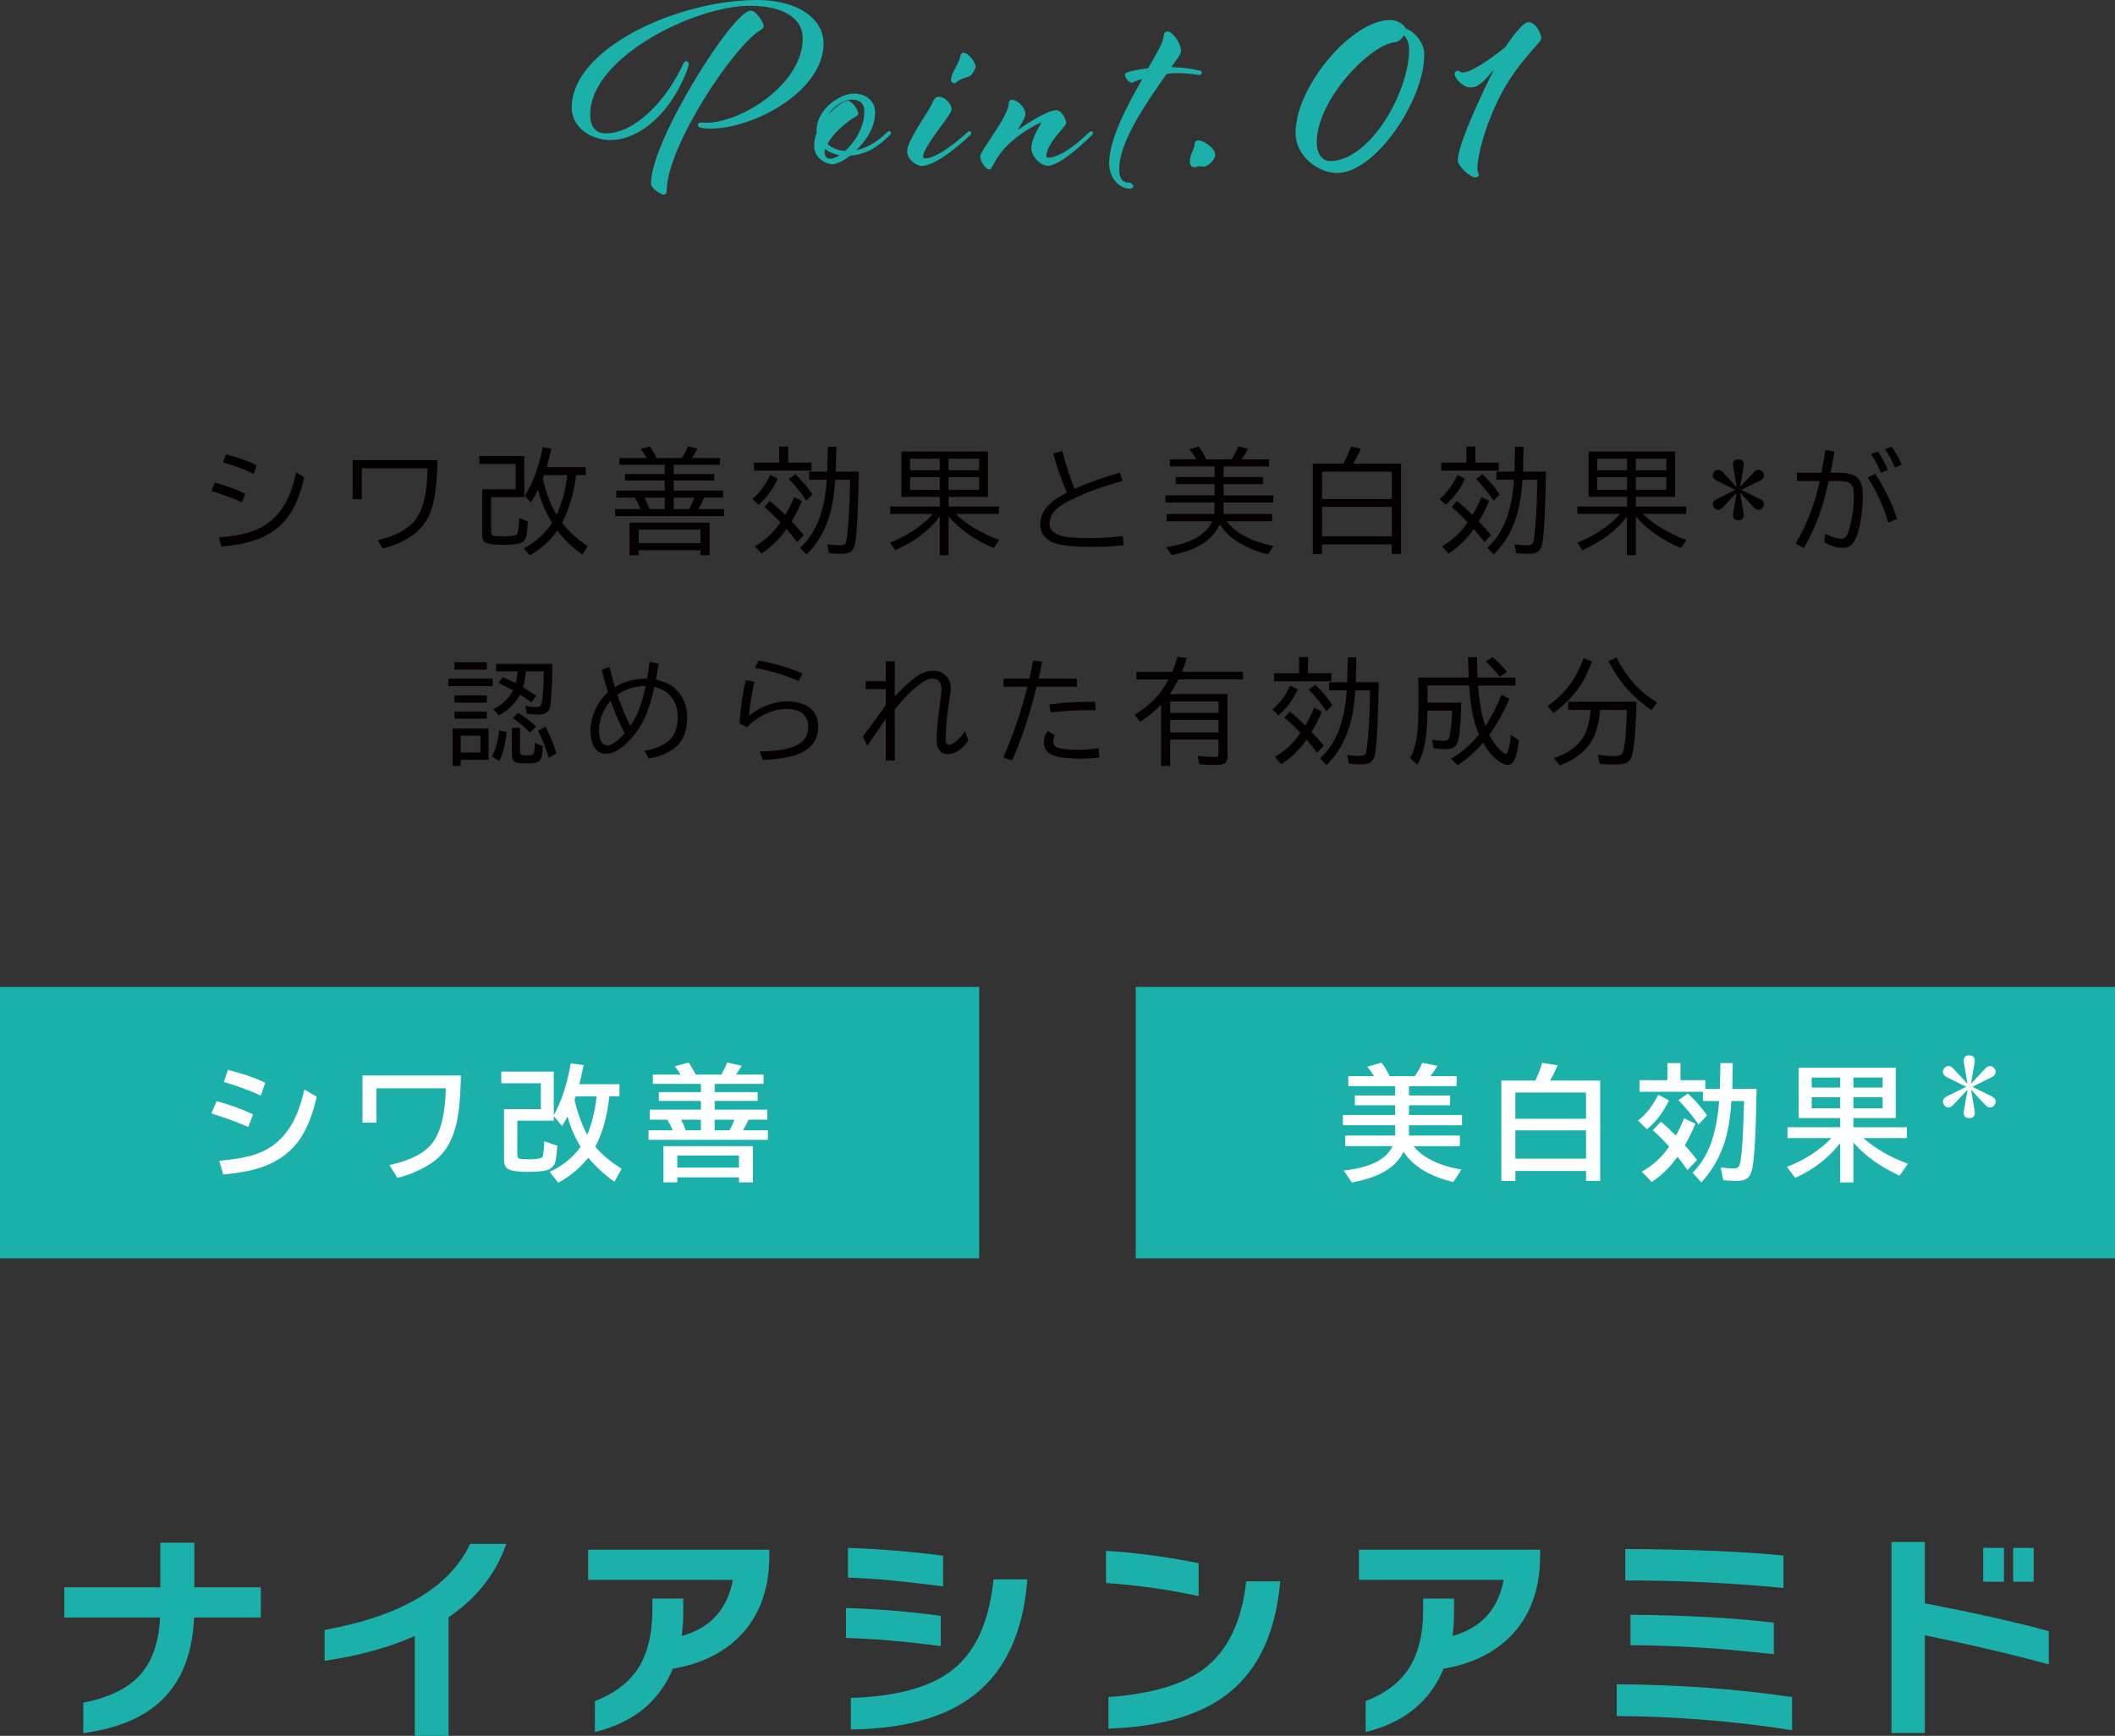 <?xml version="1.0" encoding="UTF-8"?>
<svg id="_レイヤー_2" data-name="レイヤー 2" xmlns="http://www.w3.org/2000/svg" viewBox="0 0 572.44 469.81">
  <rect x="0" y="0" width="572.44" height="469.81" fill="#333333" stroke="none"/>
  <defs>
    <style>
      .cls-1, .cls-2 {
        fill: #1cb0ab;
      }

      .cls-3 {
        fill: #fff;
      }

      .cls-4 {
        fill: #040000;
      }

      .cls-2 {
        stroke: #1cb0ab;
        stroke-linejoin: round;
        stroke-width: .5px;
      }
    </style>
  </defs>
  <g id="_レイヤー_1-2" data-name="レイヤー 1">
    <g>
      <path class="cls-1" d="M70.6,437.79h-18.06c-.41,9.23-3.07,16.43-7.99,21.59-4.92,5.17-12.26,8.4-22.02,9.7v-8.24c6.91-1.34,12.03-3.83,15.34-7.47,3.31-3.64,5.13-8.83,5.46-15.58h-25.93v-8.17h25.99v-12.08h9.21v12.08h18v8.17Z"/>
      <path class="cls-1" d="M137.03,417.84c-2.77,8.05-7.97,14.68-15.62,19.89v32.09h-9.15v-27.02c-6.95,3.09-15.09,5.33-24.4,6.71v-8.36c20.7-3.74,33.83-11.51,39.41-23.3h9.76Z"/>
      <path class="cls-1" d="M208.22,421.07c0,9.19-2.73,16.51-8.17,21.96-4.51,4.47-10.49,7.34-17.93,8.6-3.7,8.91-10.74,14.62-21.11,17.14v-8.36c5.16-1.99,9.01-4.86,11.53-8.6,2.68-4.07,4.03-9.43,4.03-16.1v-3.05h8.36v3.48c0,2.36-.14,4.58-.43,6.65,7.77-2.16,12.38-7.22,13.85-15.19h-39.16v-8.17h49.04v1.65Z"/>
      <path class="cls-1" d="M254.64,445.53c-9.39-1.26-17.96-1.99-25.68-2.2v-8.11c9.07.29,17.63,1,25.68,2.13v8.17ZM255.25,429.37c-10.45-1.38-19.03-2.18-25.74-2.38v-8.05c8.54.29,17.12,1,25.74,2.13v8.3ZM278.06,427.48c-1.1,14.23-5.9,24.67-14.4,31.29-7.69,6.02-18.81,9.13-33.37,9.33v-8.54c12.52-.41,21.74-2.97,27.63-7.69,6.18-4.92,9.84-13.05,10.98-24.4h9.15Z"/>
      <path class="cls-1" d="M324.42,431.99c-8.05-1.75-16.41-2.93-25.07-3.54v-8.72c8.25.53,16.61,1.65,25.07,3.36v8.91ZM346.51,427.97c-1.18,13.62-5.78,23.67-13.79,30.13-7.48,6.02-18.38,9.27-32.7,9.76v-8.54c11.51-.85,20.03-3.33,25.56-7.44,6.63-4.88,10.53-12.85,11.71-23.91h9.21Z"/>
      <path class="cls-1" d="M416.84,421.07c0,9.19-2.73,16.51-8.17,21.96-4.51,4.47-10.49,7.34-17.93,8.6-3.7,8.91-10.74,14.62-21.11,17.14v-8.36c5.16-1.99,9.01-4.86,11.53-8.6,2.68-4.07,4.03-9.43,4.03-16.1v-3.05h8.36v3.48c0,2.36-.14,4.58-.43,6.65,7.77-2.16,12.38-7.22,13.85-15.19h-39.16v-8.17h49.04v1.65Z"/>
      <path class="cls-1" d="M485.04,468.29c-15.54-2.44-31.35-3.72-47.46-3.84v-8.6c16.84.12,32.65,1.28,47.46,3.48v8.97ZM482.72,429.8c-14.76-1.42-29.04-2.09-42.82-2.01v-8.54c17.49.08,31.76.67,42.82,1.77v8.78ZM480.1,447.73c-13.71-1.59-26.64-2.4-38.8-2.44v-8.24c14.92.12,27.86.83,38.8,2.13v8.54Z"/>
      <path class="cls-1" d="M554.52,450.47c-10.53-2.85-21.72-5.47-33.55-7.87v26.47h-9.03v-51.73h9.03v16.59c14.19,2.77,25.38,5.29,33.55,7.56v8.97ZM542.38,428.09h-5.61v-9.15h5.61v9.15ZM550.43,428.09h-5.55v-9.15h5.55v9.15Z"/>
    </g>
    <g>
      <path class="cls-4" d="M65.47,135.94c-2.2-.98-4.94-2-8.22-3.06l.92-2.27c3.02.84,5.76,1.85,8.22,3.04l-.92,2.29ZM59.24,145.46c3.7-.3,6.68-.84,8.92-1.62,3.8-1.33,6.75-3.75,8.84-7.25,1.4-2.34,2.45-5.26,3.13-8.76l2.21,1.33c-.91,4.15-2.2,7.48-3.88,9.99-2.04,3.05-4.87,5.29-8.48,6.72-2.54,1-5.89,1.68-10.04,2.04l-.71-2.45ZM68.67,128.22c-2.51-1.17-5.27-2.19-8.28-3.06l.77-2.18c3.11.76,5.88,1.74,8.31,2.95l-.8,2.29Z"/>
      <path class="cls-4" d="M95.44,124.54h22.95c-.07,5.49-.54,9.7-1.41,12.64-1,3.35-2.75,5.9-5.25,7.64-2.53,1.77-5.24,2.97-8.13,3.62l-1.39-2.24c3.58-.8,6.47-2.09,8.67-3.89,1.8-1.46,3.07-3.66,3.83-6.6.61-2.34.94-5.32,1.01-8.95h-17.8v8.34h-2.48v-10.57Z"/>
      <path class="cls-4" d="M132.93,134.55v9.37c0,.57.18.92.53,1.06.36.14,1.22.21,2.57.21,1.1,0,2.01-.06,2.72-.17.64-.09,1.04-.27,1.23-.53.26-.36.43-1.79.52-4.27l2.35.89c-.07,1.92-.21,3.26-.41,4.04-.26.96-.83,1.59-1.7,1.89-.84.28-2.39.42-4.66.42-2.59,0-4.21-.24-4.84-.71-.48-.35-.73-.98-.73-1.89v-12.43h9.05v-6.86h-9.85v-2.13h12.21v11.1h-8.99ZM149.42,141.5c-1.77-2.9-3.03-5.87-3.8-8.93-.65,1.3-1.3,2.44-1.97,3.41l-1.59-1.79c2.22-3.55,3.83-7.94,4.84-13.17l2.32.42c-.33,1.58-.75,3.25-1.26,5h10.6v2.16h-2.66c-.57,4.89-1.84,9.2-3.78,12.91,1.72,2.23,4.04,4.33,6.93,6.31l-1.42,2.32c-2.74-1.96-5-4.13-6.8-6.52-2,2.8-4.49,5.03-7.46,6.69l-1.6-1.92c3.27-1.71,5.82-4,7.66-6.89ZM150.63,139.3c1.47-3.15,2.45-6.72,2.92-10.7h-6.3c-.05.15-.11.31-.17.47-.05.13-.11.28-.17.45.76,3.55,1.99,6.81,3.71,9.78Z"/>
      <path class="cls-4" d="M175.06,123.95c-.03-.05-.07-.11-.11-.18-.4-.74-.91-1.48-1.51-2.24l2.48-.71c.72,1.06,1.32,2.1,1.8,3.13h6.9c.7-1.2,1.23-2.26,1.59-3.16l2.57.65c-.58,1.03-1.08,1.87-1.53,2.51h7.6v1.83h-12.49v2.54h10.97v1.74h-10.97v2.71h13.35v1.92h-5.13c-.51,1.13-1.04,2.16-1.57,3.1h6.96v1.89h-29.46v-1.89h6.81c-.48-1.27-.97-2.31-1.45-3.1h-5.05v-1.92h13.09v-2.71h-10.76v-1.74h10.76v-2.54h-12.28v-1.83h7.42ZM192.07,141.47v8.82h-2.48v-1.36h-16.71v1.36h-2.48v-8.82h21.68ZM172.88,143.33v3.68h16.71v-3.68h-16.71ZM179.92,137.8v-3.1h-5.46c.47.92.92,1.95,1.35,3.1h4.12ZM182.37,134.7v3.1h4.13c.47-.86.96-1.89,1.47-3.1h-5.6Z"/>
      <path class="cls-4" d="M203.63,135.05c1.97-1.64,3.58-3.81,4.83-6.51l2.03,1.04c-1.3,2.86-3.03,5.2-5.18,7.04l-1.68-1.57ZM213.3,125.22h6.33v2.16h-15.54v-2.16h6.8v-4.37h2.42v4.37ZM211.23,141.39c-1.43-1.53-2.88-2.93-4.34-4.18l1.48-1.63c1.29,1.05,2.65,2.28,4.07,3.69l.11.09c.96-1.61,1.76-3.23,2.41-4.84l2.07,1.06c-.69,1.77-1.61,3.61-2.79,5.52,1.29,1.37,2.4,2.61,3.32,3.71l-1.8,1.92c-.79-1.05-1.75-2.23-2.88-3.54-1.95,2.77-4.21,4.97-6.8,6.61l-1.77-1.92c2.19-1.32,4.01-2.84,5.45-4.56.42-.5.91-1.15,1.47-1.94ZM218.24,135.49c-1.6-2.35-3.19-4.3-4.75-5.86l1.8-1.27c1.88,1.81,3.41,3.63,4.59,5.48l-1.63,1.65ZM226.06,129.83c-.27,4.74-1.03,8.69-2.27,11.84-1.31,3.31-3.14,6.1-5.5,8.39l-1.77-1.8c4.32-3.81,6.73-9.95,7.24-18.42h-4.75v-2.19h4.89l.17-6.72h2.29l-.14,6.72h6.22c-.18,10.5-.52,16.99-1,19.45-.2,1.03-.59,1.76-1.17,2.18-.54.4-1.37.61-2.51.61s-2.32-.06-3.39-.18l-.47-2.39c1.28.18,2.47.27,3.56.27.82,0,1.32-.28,1.51-.83.1-.28.22-.98.35-2.1.38-3.25.63-7.64.74-13.17l.04-1.63h-4.04Z"/>
      <path class="cls-4" d="M258.65,139.1c3,2.88,6.94,5.23,11.82,7.07l-1.53,2.16c-5.2-2.23-9.26-5.09-12.2-8.57v10.52h-2.39v-10.47c-2.82,3.76-6.83,6.79-12.03,9.08l-1.45-2.01c4.74-1.88,8.63-4.47,11.66-7.78h-11.59v-2.01h13.43v-2.6h-10.41v-12.28h23.43v12.28h-10.63v2.6h13.62v2.01h-11.71ZM246.3,124.13v3.13h8.05v-3.13h-8.05ZM246.3,129.16v3.41h8.05v-3.41h-8.05ZM265.01,127.27v-3.13h-8.27v3.13h8.27ZM265.01,132.56v-3.41h-8.27v3.41h8.27Z"/>
      <path class="cls-4" d="M304.14,147.57c-2.71.29-5.56.44-8.55.44-4.63,0-7.88-.29-9.75-.88-1.2-.38-2.17-.95-2.91-1.7-.93-.96-1.39-2.13-1.39-3.53,0-1.83.71-3.51,2.13-5.04.69-.74,1.41-1.35,2.18-1.85.8-.5,1.76-1.06,2.88-1.68-1.54-3.65-2.77-7.18-3.66-10.6l2.45-.65c.94,3.61,2.04,7.02,3.31,10.23,3.69-1.67,7.79-3.13,12.28-4.4l.74,2.26c-4.93,1.29-9.58,2.99-13.93,5.09-2.09,1.01-3.59,2.04-4.51,3.09-.9,1.05-1.35,2.15-1.35,3.31,0,1.56.94,2.65,2.81,3.25,1.47.48,4.07.73,7.8.73,3.23,0,6.3-.19,9.2-.56l.26,2.48Z"/>
      <path class="cls-4" d="M328.72,136h-13.28v-1.92h13.28v-3.06h-10.49v-1.92h10.49v-2.86h-12.09v-1.92h7.16c-.54-.99-1.16-1.9-1.83-2.72l2.48-.74c.75,1,1.43,2.15,2.04,3.47h6.83c.76-1.13,1.38-2.3,1.86-3.5l2.63.65c-.59,1.05-1.18,2-1.77,2.85h7.45v1.92h-12.31v2.86h10.69v1.92h-10.69v3.06h13.47v1.92h-13.47v3.1h13.11v1.98h-12.25c2.45,3.23,6.67,5.46,12.65,6.69l-1.5,2.27c-3.15-.75-6.01-1.97-8.58-3.66-1.88-1.22-3.36-2.7-4.44-4.44-1.06,2.23-2.7,4.03-4.92,5.39-2.1,1.28-4.8,2.25-8.1,2.89l-1.47-2.13c6.5-.97,10.66-3.3,12.47-7.01h-12.37v-1.98h12.93v-3.1Z"/>
      <path class="cls-4" d="M363.62,125.5c.85-1.63,1.52-3.17,2.03-4.62l2.69.56c-.7,1.53-1.39,2.89-2.09,4.06h12.97v24.43h-2.54v-2.57h-18.85v2.6h-2.51v-24.46h8.29ZM357.84,127.66v7.42h18.85v-7.42h-18.85ZM357.84,137.18v7.98h18.85v-7.98h-18.85Z"/>
      <path class="cls-4" d="M389.63,135.05c1.97-1.64,3.58-3.81,4.83-6.51l2.03,1.04c-1.3,2.86-3.03,5.2-5.18,7.04l-1.68-1.57ZM399.3,125.22h6.33v2.16h-15.54v-2.16h6.8v-4.37h2.42v4.37ZM397.23,141.39c-1.43-1.53-2.88-2.93-4.34-4.18l1.48-1.63c1.29,1.05,2.65,2.28,4.07,3.69l.11.09c.96-1.61,1.76-3.23,2.41-4.84l2.07,1.06c-.69,1.77-1.61,3.61-2.79,5.52,1.29,1.37,2.4,2.61,3.32,3.71l-1.8,1.92c-.79-1.05-1.75-2.23-2.88-3.54-1.95,2.77-4.21,4.97-6.8,6.61l-1.77-1.92c2.19-1.32,4.01-2.84,5.45-4.56.42-.5.91-1.15,1.47-1.94ZM404.24,135.49c-1.6-2.35-3.19-4.3-4.75-5.86l1.8-1.27c1.88,1.81,3.41,3.63,4.59,5.48l-1.63,1.65ZM412.06,129.83c-.27,4.74-1.03,8.69-2.27,11.84-1.31,3.31-3.14,6.1-5.5,8.39l-1.77-1.8c4.32-3.81,6.73-9.95,7.24-18.42h-4.75v-2.19h4.89l.17-6.72h2.29l-.14,6.72h6.22c-.18,10.5-.52,16.99-1,19.45-.2,1.03-.59,1.76-1.17,2.18-.54.4-1.37.61-2.51.61s-2.32-.06-3.39-.18l-.47-2.39c1.28.18,2.47.27,3.56.27.82,0,1.32-.28,1.51-.83.1-.28.22-.98.35-2.1.38-3.25.63-7.64.74-13.17l.04-1.63h-4.04Z"/>
      <path class="cls-4" d="M444.65,139.1c3,2.88,6.94,5.23,11.82,7.07l-1.53,2.16c-5.2-2.23-9.26-5.09-12.2-8.57v10.52h-2.39v-10.47c-2.82,3.76-6.83,6.79-12.03,9.08l-1.45-2.01c4.74-1.88,8.63-4.47,11.66-7.78h-11.59v-2.01h13.43v-2.6h-10.41v-12.28h23.43v12.28h-10.63v2.6h13.62v2.01h-11.71ZM432.3,124.13v3.13h8.05v-3.13h-8.05ZM432.3,129.16v3.41h8.05v-3.41h-8.05ZM451.01,127.27v-3.13h-8.27v3.13h8.27ZM451.01,132.56v-3.41h-8.27v3.41h8.27Z"/>
      <path class="cls-4" d="M470.04,131.81l-.95-5.56c-.03-.16-.04-.32-.04-.48,0-.96.48-1.44,1.44-1.44s1.47.48,1.47,1.45c0,.14-.02.3-.04.47l-.95,5.56,3.71-3.98c.43-.45.87-.68,1.32-.68.36,0,.7.17,1.01.51.28.31.42.66.42,1.03,0,.58-.35,1.03-1.04,1.38l-5.06,2.51,5.06,2.51c.7.34,1.04.81,1.04,1.39,0,.27-.1.56-.29.85-.31.45-.7.68-1.17.68-.43,0-.87-.23-1.3-.7l-3.71-3.97.95,5.56c.03.16.04.32.04.47,0,.96-.49,1.44-1.47,1.44s-1.44-.47-1.44-1.42c0-.17.02-.33.04-.48l.95-5.56-3.72,3.97c-.43.46-.87.7-1.32.7-.36,0-.7-.17-1-.51-.28-.32-.42-.67-.42-1.03,0-.58.35-1.03,1.04-1.38l5.06-2.51-5.06-2.51c-.7-.34-1.04-.81-1.04-1.39,0-.28.1-.56.29-.85.31-.45.7-.68,1.17-.68.43,0,.86.23,1.29.68l3.72,3.98Z"/>
      <path class="cls-4" d="M486.32,127.95h6.66c.4-2.08.77-4.13,1.09-6.15l2.44.41c-.29,1.78-.65,3.69-1.07,5.74h2.44c2.58,0,4.35.63,5.3,1.88.67.89,1,2.31,1,4.27,0,3.12-.33,6.06-.98,8.82-.4,1.74-.91,3.03-1.51,3.88-.71.99-1.68,1.48-2.91,1.48-1.55,0-3.23-.5-5.04-1.51l.3-2.33c1.76.93,3.23,1.39,4.44,1.39.55,0,.98-.26,1.29-.79.38-.66.74-1.7,1.08-3.13.62-2.57.92-5.22.92-7.93,0-1.73-.41-2.83-1.23-3.3-.59-.33-1.5-.5-2.74-.5h-2.85c-.62,2.67-1.12,4.67-1.51,5.99-1.38,4.55-3.13,8.61-5.25,12.17l-2.2-1.21c2.95-4.88,5.13-10.54,6.54-16.95h-6.19v-2.23ZM511.09,141.47c-1.27-4.38-3.14-8.46-5.62-12.25l2.1-1c2.7,4.27,4.66,8.34,5.9,12.22l-2.39,1.03ZM509.1,127.95c-.65-1.64-1.54-3.32-2.69-5.03l1.86-.71c1.08,1.56,1.99,3.22,2.72,4.96l-1.89.77ZM512.89,126.59c-.81-1.93-1.71-3.6-2.71-5.03l1.8-.65c1.12,1.46,2.02,3.09,2.69,4.87l-1.79.8Z"/>
      <path class="cls-4" d="M121.32,183.68h12.03v2.04h-12.03v-2.04ZM132.22,197.13v8.52h-7.52v1.65h-2.2v-10.17h9.72ZM123,179.24h8.76v1.98h-8.76v-1.98ZM123,188.2h8.76v1.95h-8.76v-1.95ZM123,192.61h8.76v1.92h-8.76v-1.92ZM124.7,199.12v4.56h5.33v-4.56h-5.33ZM133.19,204.76c1-2.13,1.63-4.49,1.89-7.07l2.04.42c-.35,3.36-1.01,5.99-1.98,7.89l-1.95-1.24ZM142.32,181.72c-.1,1.54-.35,2.98-.76,4.3,1.22.71,2.42,1.47,3.6,2.3l-1.33,1.77c-.97-.71-2-1.4-3.09-2.09-.89,1.66-2.05,3.04-3.48,4.16-.58.46-1.31.95-2.18,1.45l-1.57-1.63c2.53-1.3,4.3-3.01,5.31-5.12-1.16-.68-2.47-1.35-3.92-2.01l1.18-1.59c1.06.45,2.21,1,3.47,1.63.27-1,.45-2.06.53-3.18h-5.8v-2.04h15.23c-.02,4.37-.18,7.95-.48,10.75-.1.95-.34,1.65-.73,2.1-.49.59-1.34.88-2.53.88s-2.24-.08-3.18-.24l-.47-2.09c1.2.21,2.23.32,3.09.32.6,0,.98-.17,1.17-.5.49-.86.76-3.92.79-9.17h-4.84ZM138.53,197.01h2.23v6.42c0,.41.1.68.3.8.23.13.64.2,1.23.2.83,0,1.38-.04,1.67-.12.34-.11.56-.46.67-1.06.08-.46.14-1.19.17-2.18l2.1.86c-.01,2.18-.33,3.55-.97,4.1-.31.27-.81.44-1.5.5-.67.05-1.39.08-2.16.08-1.29,0-2.16-.08-2.6-.24-.75-.28-1.12-.93-1.12-1.95v-7.4ZM143.45,198.31c-1.53-1.58-3.09-2.9-4.68-3.94l1.51-1.44c1.75,1.07,3.35,2.32,4.81,3.75l-1.65,1.62ZM148.51,205.16c-.76-2.73-1.72-5.2-2.88-7.4l1.98-1.06c1.2,2.17,2.19,4.57,2.97,7.19l-2.07,1.27Z"/>
      <path class="cls-4" d="M164.96,180.54c.44,1.83.94,3.62,1.48,5.39,2.46-1.51,5.36-2.27,8.7-2.26.32-1.73.55-3.23.68-4.53l2.42.5-.03.21c-.23,1.66-.46,3.02-.68,4.09,1.71.39,3.05.91,4.03,1.54,1.61,1.05,2.8,2.46,3.56,4.24.58,1.36.88,2.84.88,4.42,0,3.84-1.22,6.68-3.66,8.49-1.82,1.35-4.07,2.24-6.75,2.66l-1.15-2.1c2.66-.4,4.79-1.25,6.37-2.53,1.75-1.41,2.62-3.64,2.62-6.68,0-2.47-.79-4.49-2.38-6.04-.96-.94-2.27-1.62-3.92-2.06-.74,3.32-1.53,5.95-2.39,7.9-1.08,2.44-2.5,4.62-4.27,6.52-2.31,2.48-4.45,3.72-6.4,3.72-1.54,0-2.66-.71-3.39-2.12-.58-1.11-.86-2.48-.86-4.12,0-1.9.41-3.76,1.24-5.59.82-1.83,1.98-3.45,3.5-4.86-.58-1.78-1.15-3.79-1.71-6.05l2.12-.77ZM165.26,189.63c-2.09,2.57-3.13,5.24-3.13,7.99,0,1.1.15,2.01.45,2.74.37.91.97,1.36,1.8,1.36,1.22,0,2.79-1.09,4.69-3.28-1.23-2.2-2.5-5.14-3.81-8.81ZM174.75,185.66c-2.85.02-5.4.81-7.66,2.36,1.24,3.57,2.42,6.38,3.53,8.43.99-1.49,1.74-2.88,2.24-4.15.69-1.73,1.32-3.94,1.89-6.65Z"/>
      <path class="cls-4" d="M200.16,195.83c.29-4.38.85-8.29,1.68-11.75l2.35.48c-.7,3.03-1.18,6.08-1.45,9.16,1.72-1.41,3.62-2.45,5.69-3.12,1.55-.5,3.06-.76,4.53-.76,2.33,0,4.22.45,5.68,1.36,1.87,1.18,2.8,3.01,2.8,5.48,0,3.56-1.82,6.04-5.45,7.43-2.34.9-5.53,1.42-9.55,1.56l-.85-2.29c3.8,0,6.81-.42,9.01-1.24,1.52-.56,2.61-1.32,3.25-2.26.6-.86.89-1.94.89-3.24,0-1.81-.7-3.11-2.1-3.92-1-.56-2.27-.85-3.8-.85-2.36,0-4.78.74-7.27,2.23-1.29.77-2.41,1.68-3.36,2.72l-2.04-1.01ZM216.19,184.36c-3.46-1.56-7.4-2.76-11.81-3.6l.95-1.98c4.42.83,8.38,1.98,11.87,3.45l-1.01,2.13Z"/>
      <path class="cls-4" d="M239.75,179h2.42v9.48c2.36-2.49,4.33-4.28,5.9-5.37,1.53-1.05,3.03-1.57,4.5-1.57,1.36,0,2.47.4,3.32,1.21.96.9,1.44,2.12,1.44,3.66,0,.48-.07,1.1-.2,1.83-.79,4.81-1.18,8.7-1.18,11.67,0,1.11.29,1.67.86,1.67.41,0,.92-.21,1.51-.62,1.02-.71,1.98-1.74,2.88-3.1l.89,2.54c-.76,1.15-1.69,2.09-2.79,2.83-.86.59-1.76.88-2.69.88-1.35,0-2.28-.57-2.77-1.71-.23-.55-.35-1.43-.35-2.63,0-1.05.13-2.77.39-5.16l.06-.5.59-4.84c.19-1.58.29-2.5.29-2.74,0-.81-.18-1.46-.53-1.95-.43-.62-1.06-.92-1.89-.92-.95,0-2.1.5-3.45,1.5-2.02,1.49-4.28,3.77-6.78,6.83v13.88h-2.42v-11.28l-.41.58-1.32,1.91c-1.62,2.33-2.71,3.92-3.3,4.77l-1.18-2.51c2.38-3.13,4.45-5.97,6.21-8.52v-4.31h-5.46v-2.16h5.46v-5.3Z"/>
      <path class="cls-4" d="M271.62,183.68h7.01c.39-1.76.72-3.38.98-4.87l2.48.32-.05.21c-.4,1.96-.72,3.41-.94,4.34h10.38v2.16h-10.91c-1.97,7.92-4.19,14.6-6.66,20.03l-2.36-.89c2.62-5.9,4.8-12.28,6.54-19.13h-6.48v-2.16ZM297.6,205c-1.5.22-3.22.33-5.16.33-3.16,0-5.55-.27-7.18-.8-1.82-.61-2.72-1.82-2.72-3.65,0-1.21.35-2.23,1.06-3.04l1.95,1.21c-.33.41-.5.92-.5,1.51,0,.98.46,1.59,1.39,1.85,1.33.36,3.03.54,5.1.54s3.9-.15,5.78-.44l.27,2.48ZM284.02,190.65c3.65-.46,7.32-.7,11-.7.24,0,.71,0,1.39.02l.17,2.26c-.72,0-1.29-.02-1.71-.02-3.53,0-7.04.2-10.54.61l-.32-2.16Z"/>
      <path class="cls-4" d="M316.63,187.85h15.62v16.62c0,.87-.16,1.49-.47,1.86-.38.47-1.21.71-2.48.71-1.62,0-3.17-.06-4.68-.18l-.47-2.27c1.97.19,3.5.29,4.6.29.47,0,.77-.08.89-.23.1-.13.15-.38.15-.74v-3.74h-13.08v7.13h-2.45v-16.6c-1.58,1.69-3.47,3.24-5.65,4.66l-1.54-1.89c4.11-2.47,7.18-5.67,9.23-9.58h-8.73v-2.04h9.7c.6-1.46,1.06-2.82,1.39-4.06l2.54.3c-.33,1.24-.76,2.49-1.29,3.75h16.5v2.04h-17.44c-.86,1.68-1.64,3-2.36,3.97ZM316.72,189.87v3.07h13.08v-3.07h-13.08ZM316.72,194.86v3.39h13.08v-3.39h-13.08Z"/>
      <path class="cls-4" d="M344.37,192.05c1.97-1.64,3.58-3.81,4.83-6.51l2.03,1.04c-1.3,2.86-3.03,5.2-5.18,7.04l-1.68-1.57ZM354.04,182.22h6.33v2.16h-15.55v-2.16h6.8v-4.37h2.42v4.37ZM351.97,198.39c-1.43-1.53-2.88-2.93-4.34-4.18l1.48-1.63c1.29,1.05,2.65,2.28,4.07,3.69l.11.09c.96-1.61,1.76-3.23,2.41-4.84l2.07,1.06c-.69,1.77-1.61,3.61-2.79,5.52,1.29,1.37,2.4,2.61,3.32,3.71l-1.8,1.92c-.79-1.05-1.75-2.23-2.88-3.54-1.95,2.77-4.21,4.97-6.8,6.61l-1.77-1.92c2.19-1.32,4.01-2.84,5.45-4.56.42-.5.91-1.15,1.47-1.94ZM358.98,192.49c-1.6-2.35-3.19-4.3-4.75-5.86l1.8-1.27c1.88,1.81,3.41,3.63,4.59,5.48l-1.63,1.65ZM366.8,186.83c-.27,4.74-1.03,8.69-2.27,11.84-1.31,3.31-3.14,6.1-5.5,8.39l-1.77-1.8c4.32-3.81,6.73-9.95,7.23-18.42h-4.75v-2.19h4.89l.17-6.72h2.29l-.14,6.72h6.22c-.18,10.5-.51,16.99-1,19.45-.2,1.03-.59,1.76-1.17,2.18-.54.4-1.37.61-2.51.61s-2.32-.06-3.39-.18l-.47-2.39c1.28.18,2.47.27,3.56.27.82,0,1.32-.28,1.51-.83.1-.28.22-.98.35-2.1.38-3.25.63-7.64.74-13.17l.05-1.63h-4.04Z"/>
      <path class="cls-4" d="M402.05,196.47c1.61-2.38,3.06-5.2,4.34-8.45l2.13,1.1c-1.46,3.48-3.28,6.75-5.43,9.81.86,1.7,1.86,3.07,3.01,4.13.74.68,1.24,1.01,1.5,1.01.47,0,.93-1.71,1.36-5.12l2.17,1.42c-.32,2.2-.67,3.81-1.03,4.83-.45,1.21-1.11,1.82-2,1.82-.78,0-1.72-.42-2.82-1.26-1.37-1.05-2.65-2.63-3.84-4.75-2.15,2.45-4.47,4.49-6.95,6.12l-1.71-1.79c1.7-1.08,3-2.01,3.9-2.8,1.35-1.18,2.56-2.44,3.63-3.77-.7-1.6-1.22-3.2-1.57-4.8-.54-2.38-.9-5.2-1.1-8.45h-11.28v4.65h9.14c-.11,5.44-.43,8.97-.95,10.58-.26.8-.71,1.35-1.33,1.67-.48.23-1.15.35-2,.35-.64,0-1.57-.06-2.8-.18l-.38-.05-.44-2.33c1.17.19,2.25.29,3.24.29.7,0,1.14-.22,1.33-.65.14-.32.28-.99.42-2.01.24-1.76.39-3.6.45-5.52h-6.69c-.01.19-.02.44-.02.76-.04,3.87-.36,7-.95,9.4-.38,1.55-.97,3.04-1.76,4.45l-1.95-1.71c.92-1.76,1.53-3.8,1.85-6.15.25-1.95.38-4.41.38-7.4v-8.29h13.61l-.03-.85c-.07-1.46-.12-3.02-.15-4.66h2.42c.02,2.03.08,3.87.18,5.51h10.23v2.16h-10.1c.35,4.63,1.01,8.27,1.97,10.93ZM405.94,183.18c-1.51-1.88-2.8-3.26-3.84-4.15l1.89-1.15c1.29,1.04,2.59,2.36,3.9,3.97l-1.95,1.33Z"/>
      <path class="cls-4" d="M418.8,191.12c4.6-3.12,7.87-7.44,9.79-12.97l2.3.88c-1.13,3.09-2.51,5.71-4.13,7.87-1.65,2.18-3.74,4.2-6.28,6.07l-1.68-1.85ZM433.08,192.14c-.34,4.04-1.29,7.13-2.85,9.29-1.76,2.43-4.44,4.35-8.05,5.77l-1.6-2.04c3.4-1.09,5.93-2.79,7.58-5.12,1.26-1.75,2.06-4.38,2.41-7.9h-6.12v-2.19h18.47c-.14,6.77-.51,11.49-1.11,14.17-.24,1.1-.75,1.86-1.51,2.29-.61.33-1.57.5-2.89.5-1.65,0-3.11-.05-4.41-.15l-.56-2.42c1.76.2,3.27.3,4.54.3,1.11,0,1.82-.27,2.12-.8.63-1.12,1.04-4.84,1.21-11.17v-.51s-7.24,0-7.24,0ZM446.99,192.23c-2.54-1.79-4.68-3.64-6.42-5.56-1.97-2.17-3.7-4.75-5.21-7.73l2.13-1c2.64,5.27,6.31,9.33,11,12.19l-1.51,2.1Z"/>
    </g>
    <g>
      <g>
        <rect class="cls-1" y="267.12" width="265.03" height="73.46"/>
        <g>
          <path class="cls-3" d="M67.2,305.02c-2.72-1.2-6.05-2.42-9.99-3.67l1.43-3.32c3.39.9,6.67,2.09,9.86,3.57l-1.29,3.42ZM59.34,314.17c4.53-.38,8.07-1.06,10.64-2.06,3.8-1.45,6.78-4.04,8.95-7.77,1.45-2.49,2.6-5.64,3.44-9.45l3.35,1.94c-1.07,4.77-2.57,8.57-4.5,11.41-2.26,3.31-5.41,5.75-9.45,7.34-2.84,1.1-6.63,1.86-11.37,2.31l-1.06-3.72ZM70.6,296.52c-3.26-1.46-6.6-2.68-9.99-3.67l1.08-3.29c3.83.95,7.19,2.11,10.08,3.49l-1.16,3.47Z"/>
          <path class="cls-3" d="M98.1,291.09h26.65c-.1,5.49-.48,9.72-1.13,12.68-1.02,4.55-2.89,7.92-5.63,10.11-1.78,1.43-3.97,2.66-6.57,3.7-1.28.51-2.57.91-3.87,1.21l-2.14-3.47c5.83-1.25,9.78-3.34,11.85-6.26,2.14-3.03,3.27-7.87,3.4-14.51h-18.76v9.28h-3.8v-12.75Z"/>
          <path class="cls-3" d="M164.93,296.73l-.03.25c-.59,5.3-1.85,9.76-3.79,13.36,1.8,2.15,4.18,4.14,7.14,5.99l-1.94,3.54c-2.72-1.96-5.09-4.13-7.11-6.52-2.29,2.84-5,5.1-8.12,6.77l-2.32-2.96c3.5-1.58,6.29-3.83,8.38-6.76-1.55-2.58-2.73-5.31-3.54-8.2-.42.83-.91,1.69-1.48,2.57l-2.24-2.71v1.25h-9.86v9.08c0,.69.19,1.09.58,1.21.37.12,1.22.18,2.56.18,2.21,0,3.45-.24,3.7-.71.08-.16.14-.4.18-.75.17-1.22.25-2.35.25-3.4l3.54,1.16c-.13,2.18-.32,3.67-.56,4.48-.37,1.18-1.22,1.93-2.57,2.24-1.12.25-2.74.38-4.86.38-2.58,0-4.32-.24-5.23-.73-.79-.42-1.18-1.26-1.18-2.51v-13.76h9.96v-6.99h-10.71v-3.15h14.21v11.82c2.15-3.94,3.67-8.63,4.58-14.06l3.5.48c-.4,2-.79,3.72-1.18,5.16h10.87v3.27h-2.74ZM161.51,296.73h-5.68l-.1.32-.1.27-.12.37c.81,3.49,1.95,6.64,3.42,9.46,1.21-2.84,2.06-6.31,2.57-10.41Z"/>
          <path class="cls-3" d="M184.22,290.84c-.4-.67-.93-1.42-1.59-2.24l3.77-1.03c.73,1.1,1.36,2.19,1.89,3.27h6.96c.52-.91,1.05-2,1.59-3.27l3.92.9c-.64,1.01-1.15,1.8-1.53,2.37h7.44v2.52h-13.23v2.24h11.6v2.37h-11.6v2.36h14.21v2.72h-5.03c-.5,1.05-1,2-1.51,2.86h6.72v2.59h-32.31v-2.59h6.56c-.48-1.1-.96-2.05-1.46-2.86h-4.76v-2.72h13.85v-2.36h-11.39v-2.37h11.39v-2.24h-13.02v-2.52h7.54ZM203.78,310.21v9.81h-3.77v-1.36h-16.7v1.36h-3.74v-9.81h24.21ZM183.31,312.74v3.27h16.7v-3.27h-16.7ZM189.7,305.91v-2.86h-5.38c.53.96.96,1.92,1.29,2.86h4.08ZM193.43,303.06v2.86h4.03c.52-.99.97-1.94,1.34-2.86h-5.38Z"/>
        </g>
      </g>
      <g>
        <rect class="cls-1" x="307.41" y="267.12" width="265.03" height="73.46"/>
        <g>
          <path class="cls-3" d="M377.61,304.56h-14.14v-2.79h14.14v-2.62h-10.91v-2.66h10.91v-2.51h-12.68v-2.72h6.97c-.59-.95-1.2-1.8-1.84-2.56l3.85-1.08c.89,1.14,1.62,2.35,2.19,3.64h6.82c.87-1.24,1.55-2.44,2.03-3.6l4.12.81c-.61.99-1.25,1.92-1.91,2.79h7.07v2.72h-12.88v2.51h11.12v2.66h-11.12v2.62h14.36v2.79h-14.36v2.79h13.78v2.86h-12.55c1.17,1.45,2.69,2.67,4.57,3.65,2.47,1.29,5.27,2.19,8.42,2.67l-2.24,3.4c-6.45-1.57-10.94-4.32-13.45-8.23-1,2.14-2.67,3.91-5.03,5.31-2.14,1.28-5.11,2.3-8.93,3.05l-2.24-3.24c7.14-.79,11.55-2.99,13.23-6.62h-12.82v-2.86h13.53v-2.79Z"/>
          <path class="cls-3" d="M415.54,292.46c.79-1.63,1.41-3.23,1.86-4.8l4.18.68c-.63,1.47-1.27,2.78-1.91,3.92-.04.07-.08.13-.12.2h13.55v27.16h-3.83v-2.69h-19.12v2.72h-3.8v-27.19h9.2ZM410.14,295.7v7.09h19.12v-7.09h-19.12ZM410.14,305.94v7.65h19.12v-7.65h-19.12Z"/>
          <path class="cls-3" d="M443.34,303.27c2.14-1.6,3.96-3.93,5.48-6.97l2.89,1.53c-1.52,3.21-3.5,5.82-5.96,7.82l-2.41-2.37ZM465.49,294.7l.15-6.97h3.34l-.12,6.97h6.57c-.17,11.59-.56,18.82-1.2,21.68-.27,1.21-.7,2.05-1.31,2.54-.6.46-1.55.7-2.87.7s-2.49-.07-3.64-.2l-.68-3.44c1.31.18,2.48.27,3.54.27.71,0,1.18-.2,1.41-.6.65-1.13,1.11-7.01,1.36-17.65h-3.42c-.3,5-1.05,9.12-2.26,12.35-1.43,3.83-3.39,7.04-5.89,9.65l-2.37-2.59c2.46-2.41,4.24-5.45,5.36-9.11.93-3.01,1.55-6.44,1.86-10.29h-4.4v-2.51h-17.18v-3.15h7.55v-4.62h3.54v4.62h6.72v2.36h3.93ZM451.77,310.34c-1.38-1.57-2.86-3.05-4.42-4.45l2.21-2.32c1.1.94,2.44,2.2,4.03,3.79.85-1.53,1.59-3.09,2.22-4.7l3.05,1.49c-.63,1.64-1.58,3.58-2.84,5.83,1.24,1.39,2.33,2.72,3.29,3.97l-2.59,2.76c-.96-1.39-1.86-2.61-2.69-3.64-1.98,2.8-4.31,5.08-6.97,6.86l-2.69-2.82c2.97-1.64,5.43-3.89,7.39-6.76ZM459.73,304.35c-1.49-2.18-3.31-4.38-5.45-6.59l2.56-1.79c2.09,1.95,3.82,3.93,5.2,5.94l-2.31,2.44Z"/>
          <path class="cls-3" d="M504.34,308.05c3.3,2.86,7.31,5.17,12.04,6.94l-2.24,3.2c-5.07-2.28-9.24-5.26-12.5-8.93v10.77h-3.6v-10.64c-3.15,4.06-7.21,7.2-12.17,9.41l-2.21-2.99c4.7-1.8,8.72-4.39,12.04-7.77h-11.9v-2.96h14.24v-2.47h-11.22v-13.63h26.26v13.63h-11.44v2.47h14.46v2.96h-11.75ZM490.35,291.65v2.71h7.69v-2.71h-7.69ZM490.35,296.97v2.99h7.69v-2.99h-7.69ZM509.54,294.35v-2.71h-7.9v2.71h7.9ZM509.54,299.96v-2.99h-7.9v2.99h7.9Z"/>
        </g>
        <path class="cls-3" d="M532.52,293.35l-.98-5.73c-.03-.17-.05-.33-.05-.5,0-.99.49-1.48,1.48-1.48s1.52.5,1.52,1.5c0,.15-.02.31-.05.48l-.98,5.73,3.83-4.11c.45-.47.9-.7,1.36-.7.38,0,.72.18,1.05.53.29.32.44.68.44,1.06,0,.59-.36,1.07-1.08,1.42l-5.22,2.59,5.22,2.59c.72.35,1.08.83,1.08,1.44,0,.28-.1.57-.3.88-.32.47-.72.7-1.2.7-.45,0-.9-.24-1.34-.72l-3.83-4.09.98,5.73c.03.17.05.33.05.48,0,.99-.51,1.48-1.52,1.48s-1.48-.49-1.48-1.47c0-.18.02-.34.05-.5l.98-5.73-3.84,4.09c-.45.48-.9.72-1.36.72-.38,0-.72-.18-1.03-.53-.29-.33-.44-.69-.44-1.06,0-.59.36-1.07,1.08-1.42l5.22-2.59-5.22-2.59c-.72-.35-1.08-.83-1.08-1.44,0-.29.1-.58.3-.88.32-.47.72-.7,1.2-.7.45,0,.89.23,1.33.7l3.84,4.11Z"/>
      </g>
    </g>
    <g>
      <path class="cls-2" d="M186.15,17.4c0,.33-.27,1.21-.8,2.48-4.42,10.79-12.4,17.76-20.17,17.76-5.03,0-10.19-3.22-10.19-8.51,0-15.88,28.54-28.88,49.98-28.88,10.79,0,17.69,4.96,17.69,11.52,0,12.53-18.43,22.78-30.35,22.78-2.14,0-3.22-.27-3.22-.74,0-.27.33-.4.54-.4s1.07.07,1.41.07c9.72,0,26.47-10.52,26.47-23.12,0-5.23-4.82-9.05-14.54-9.05-15.08,0-43.48,14.07-43.48,29.61,0,3.15,1.27,5.43,4.49,5.43,7.97,0,16.48-8.91,21.04-18.69.2-.47.4-.87.67-.87.33,0,.47.33.47.6ZM203.17,3.13c1.34,0,3.28,3.08,3.28,3.89,0,.4-.2.6-.87,1-7.24,4.35-25.39,31.56-25.39,43.69,0,.33-.07.74-.67.74-.4,0-3.08-1.61-3.08-2.81,0-11.52,22.18-46.5,26.73-46.5Z"/>
      <path class="cls-2" d="M230.04,41.86c-1.94,1.54-3.75,2.34-4.76,2.34-1.61,0-4.69-1.61-4.69-4.69,0-1.34.27-2.55.74-3.69,0-.13-.07-.27-.07-.47,0-5.69,6.23-9.78,9.92-9.78,3.02,0,5.43,1.94,5.43,4.76,0,4.42-2.75,8.11-5.63,10.65,3.55-.27,7.17-2.88,9.25-4.96,0,0,.2-.27.4-.27s.33.2.33.27c0,.13-.54.6-.74.8-1.88,1.74-5.16,4.82-10.18,5.03ZM229.57,27.52c.8,0,2.48,2.41,2.48,3.15,0,.4-.47.67-.87.87-2.48,1.47-6.03,4.49-7.5,7.44,1.14,1.27,2.95,2.01,5.16,2.14,2.75-2.48,5.36-6.63,5.36-10.99,0-2.21-1.34-3.42-3.62-3.42-2.88,0-6.63,3.02-7.71,6.16,1.47-1.74,1.74-2.01,3.15-3.28,1.07-.94,2.55-2.08,3.55-2.08ZM222.93,41.19c0,1.21.67,2.01,1.67,2.01s1.88-.33,3.35-1.34c-2.21-.33-3.62-.94-4.82-2.01-.2.54-.2.8-.2,1.34Z"/>
      <path class="cls-2" d="M257.31,29.6c0,1.27-7.71,10.12-7.71,12.66,0,.8.47.87.74.87,4.09,0,11.59-7.1,11.59-7.1,0,0,.27-.27.47-.27.13,0,.27.2.27.27,0,.13-.54.6-.74.8,0,0-8.17,7.84-12.53,7.84-1.07,0-3.62-1.54-3.62-3.69,0-3.02,5.76-10.39,7.04-13.53.2-.4.54-1.01,1.27-1.01,1.61,0,3.22,1.88,3.22,3.15ZM263.8,18.07c0,.47-.87,2.01-1.41,2.28-.4.2-1.54.6-2.14.8-1.27.4-1.61,1.14-1.94,1.14-.4,0-.67-.4-.67-.67,0-1.68,2.55-4.96,2.55-6.57,0-.07.27-.54.54-.54,1.27,0,3.08,2.55,3.08,3.55Z"/>
      <path class="cls-2" d="M277.27,30.87c0,1-1.21,2.75-2.68,5.23,2.68-1.94,8.91-6.03,11.32-6.03,1.27,0,2.41,2.35,2.41,3.22,0,.74-5.36,5.43-5.36,8.98,0,.4.27.67.67.67,4.49,0,11.26-6.9,11.26-6.9,0,0,.27-.27.4-.27.2,0,.33.2.33.27,0,.13-.74.8-.74.8,0,0-7.77,7.77-11.26,7.77-1.81,0-4.22-2.35-4.22-4.49,0-2.95,2.81-6.7,2.81-7.17,0-.07-.07-.13-.13-.13-.6,0-5.16,2.28-8.84,5.63-4.15,3.75-4.82,7.17-5.49,7.17s-2.21-1.88-2.21-3.28,7.71-10.79,7.71-14.27c0-.54.27-.8.67-.8,1.27,0,3.35,1.88,3.35,3.62Z"/>
      <path class="cls-2" d="M317.6,18.47c3.15,0,7.44.87,7.44,1.01,0,.27-.2.6-.33.6-.07,0-2.75-.54-6.23-.54-1.88,0-2.88.27-2.88.27-4.96,7.04-12.93,18.22-12.93,25.93,0,2.81,1,3.95,3.01,3.95.4,0,.8.6.8.8,0,.27-.6.33-.87.33-1.94,0-5.16-2.21-5.16-6.63,0-6.5,4.89-15.54,9.18-23.12-2.21.4-3.15,1.07-3.28,1.07-.67,0-1.61-1.34-1.61-1.74,0-.27.07-.4.4-.54,1.07-.47,3.35-.87,5.76-1.14,2.48-4.35,4.29-7.3,4.29-8.98,0-.13,0-.94.87-.94,1.21,0,3.35,3.08,3.35,5.02,0,.6-.94,1.94-2.88,4.62h1.07Z"/>
      <path class="cls-2" d="M328.66,41.79c0,1.54-2.14,3.08-2.81,3.08-.47,0-1.01-.13-1.27-.13-.54,0-.74.27-1.34.27-.74,0-.94-.67-.94-1.14,0-2.34,1.27-3.22,1.27-4.82,0-.67.47-.8.87-.8,1.21,0,4.22,2.08,4.22,3.55Z"/>
      <path class="cls-2" d="M380.38,7.95c2.36.81,4.86,3.69,4.86,6.85,0,12.16-13.12,31.77-23.36,31.77-4.86,0-10.98-4.35-10.98-10.61,0-12.46,15.18-30.29,25.28-30.29,1.7,0,3.24.74,4.2,2.28ZM377.43,11.19c-6.93.81-21.3,15.7-21.3,27.42,0,2.65,1.25,5.23,3.83,5.23,11.06,0,21.67-18.87,21.67-30.44,0-1.99-.66-3.32-1.77-4.27,0,0-.59,1.84-2.43,2.06Z"/>
      <path class="cls-2" d="M395.85,19.89c3.32,0,11.79-7,11.79-7,0,0,4.35-6.63,5.97-6.63,2.06,0,3.32,3.17,3.32,4.13s-7.3,7.08-12.01,17.25c-4.86,10.47-5.31,16.88-5.31,17.83,0,1.11.37,1.62.37,1.92s-.44.37-.66.37c-1.33,0-4.5-2.95-4.5-4.35,0-5.31,10.02-25.06,10.54-26.02-.07.07-1.11,1.11-2.43,2.65-1.84,2.21-3.17,3.39-5.01,3.39s-3.98-2.51-3.98-3.32c0-.29.22-.74.66-.74.29,0,.59.52,1.25.52Z"/>
    </g>
  </g>
</svg>